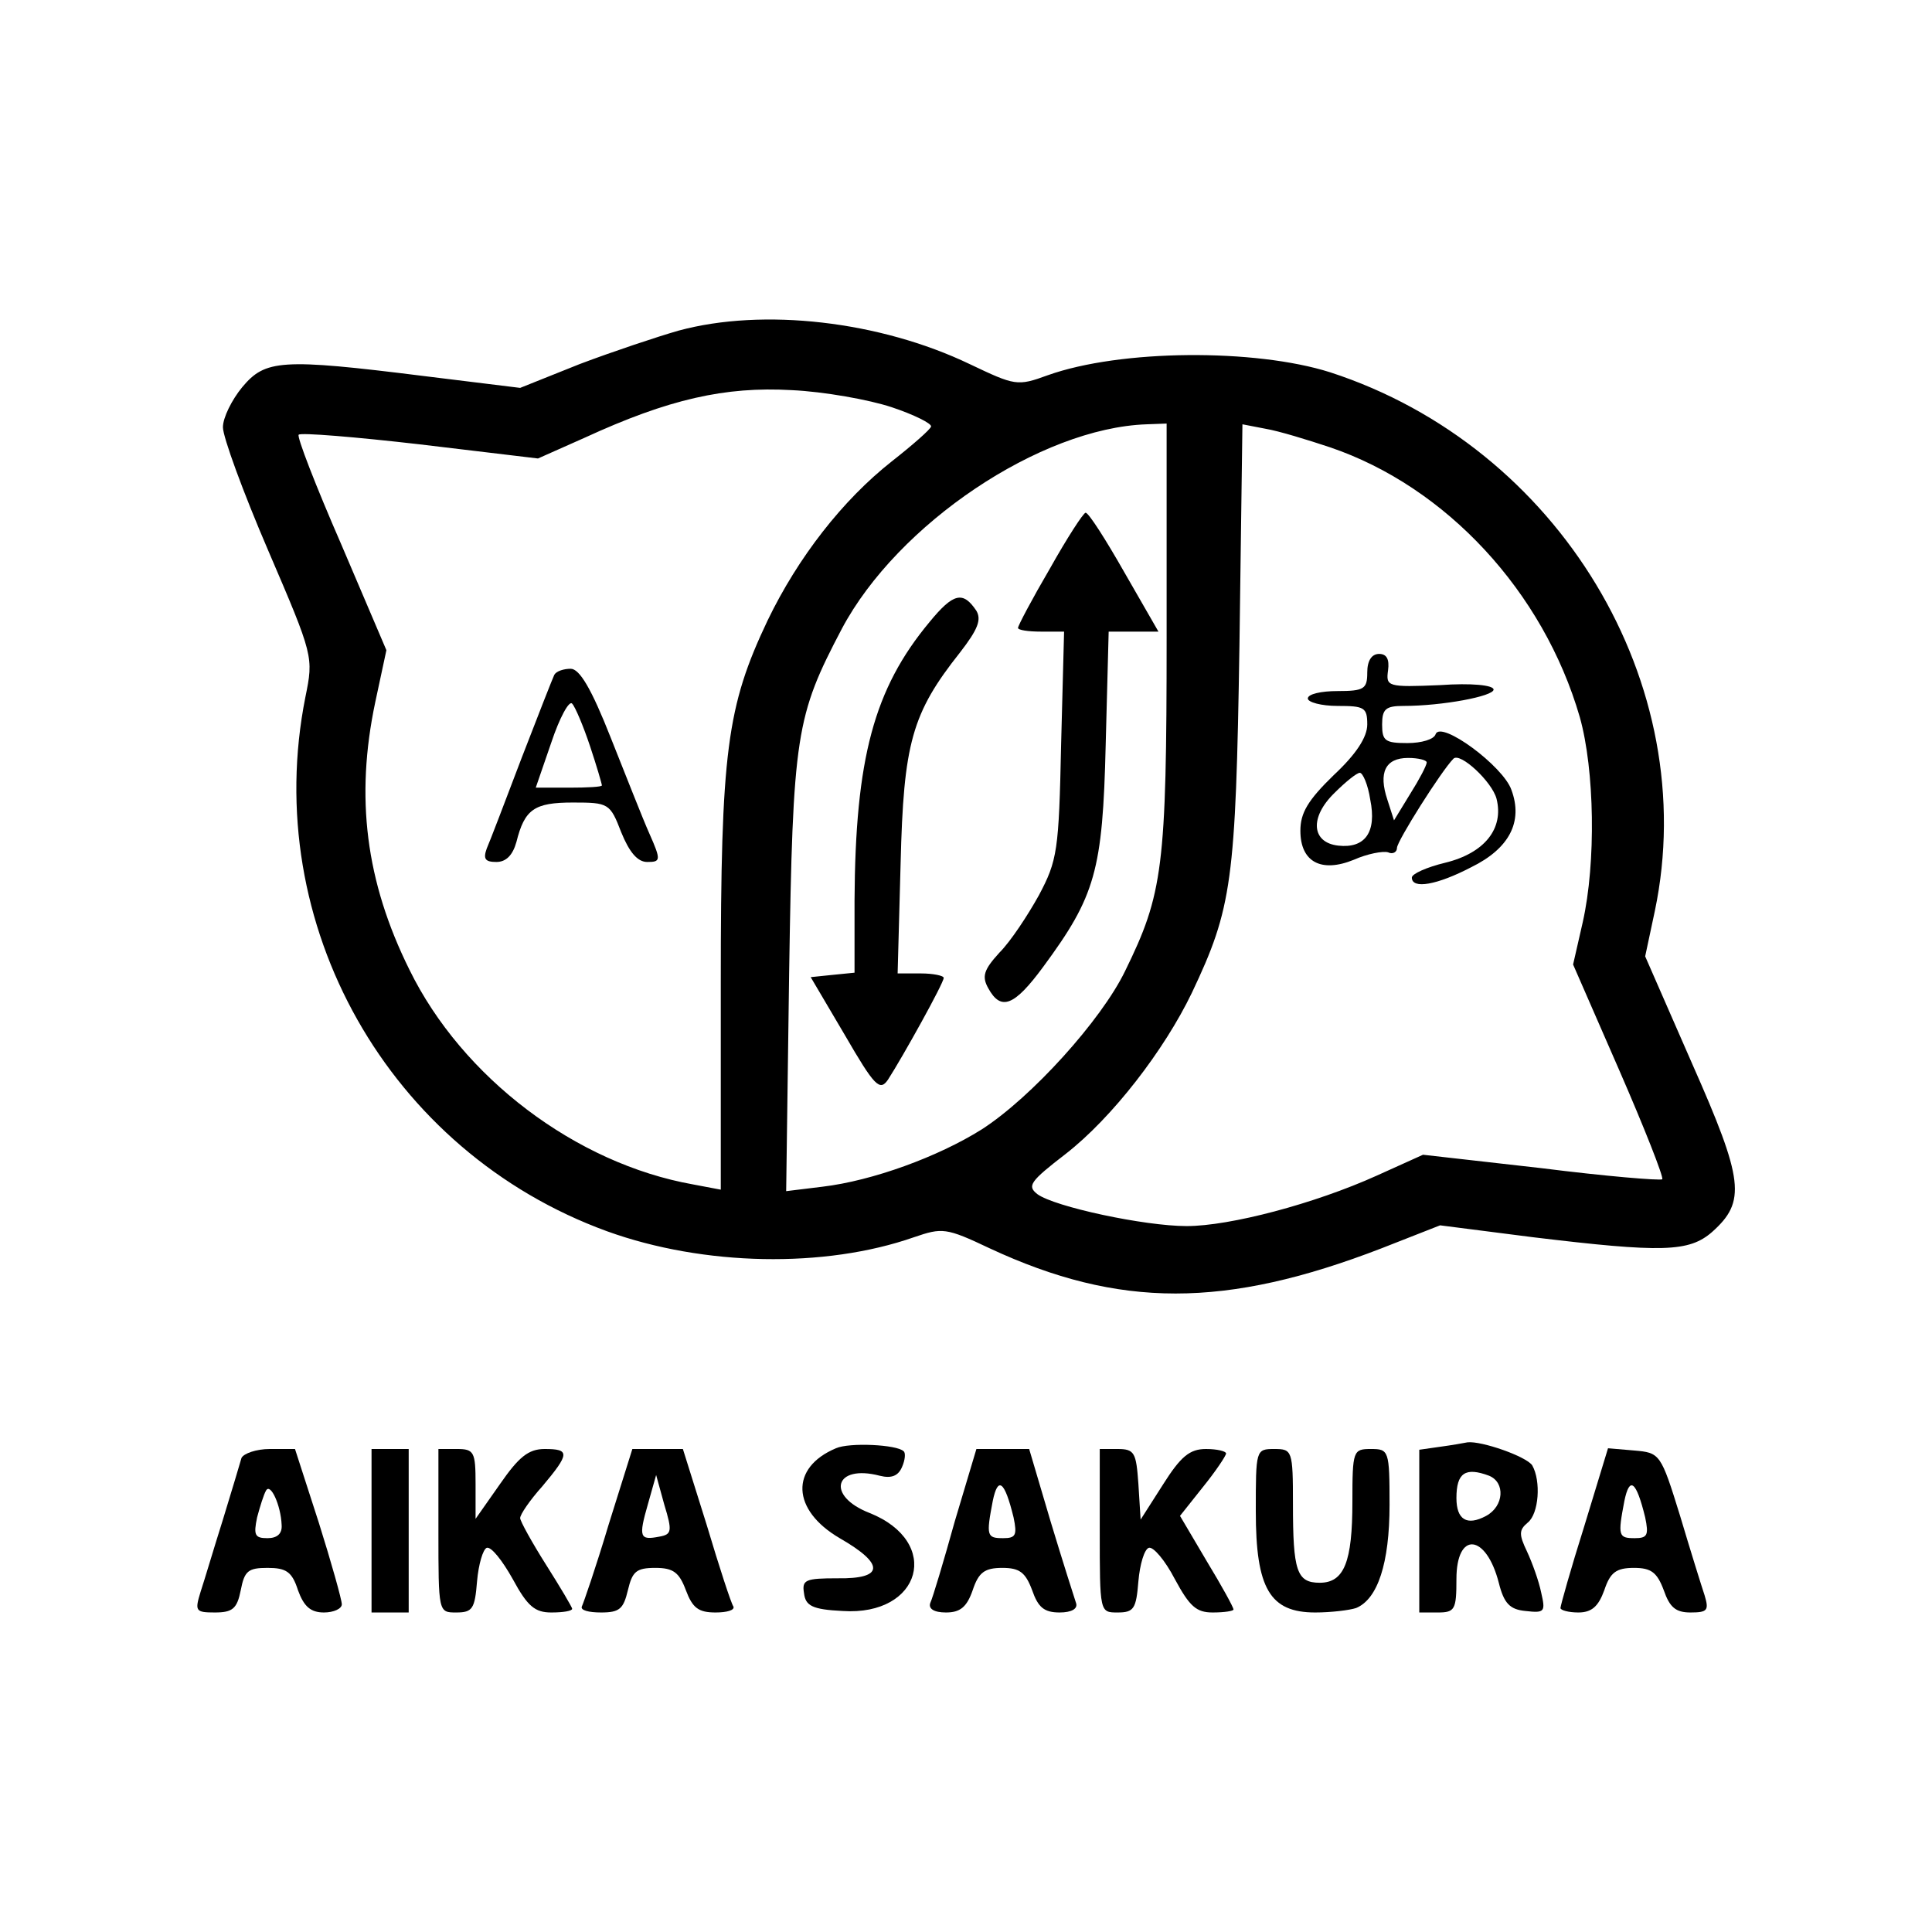 <?xml version="1.0" standalone="no"?>
<!DOCTYPE svg PUBLIC "-//W3C//DTD SVG 20010904//EN"
 "http://www.w3.org/TR/2001/REC-SVG-20010904/DTD/svg10.dtd">
<svg version="1.0" xmlns="http://www.w3.org/2000/svg"
 width="260pt" height="260pt" viewBox="0 0 260 260"
 preserveAspectRatio="xMidYMid meet">
<g transform="translate(0,260) scale(0.1,-0.1)"
fill="#000000" stroke="none">
<path d="M913 2155 c-28 -8 -88 -28 -133 -45 l-80 -32 -130 16 c-192 24 -213
22 -244 -15 -14 -17 -26 -41 -26 -54 0 -13 27 -87 61 -166 61 -142 61 -143 50
-197 -61 -306 112 -612 406 -719 130 -47 293 -50 413 -8 38 13 43 13 102 -15
174 -81 317 -81 527 0 l79 31 125 -16 c174 -21 210 -20 241 7 46 41 43 69 -27
227 l-63 144 13 61 c64 305 -129 625 -437 725 -101 32 -282 31 -380 -4 -41
-15 -44 -14 -105 15 -121 58 -278 76 -392 45z m287 -103 c30 -10 54 -22 53
-26 -1 -4 -25 -25 -53 -47 -66 -52 -126 -129 -167 -214 -55 -116 -63 -176 -63
-488 l0 -278 -37 7 c-158 28 -311 144 -382 289 -59 119 -73 232 -46 360 l15
70 -61 143 c-34 78 -60 145 -57 147 3 3 76 -3 163 -13 l159 -19 63 28 c113 52
189 69 278 64 44 -2 105 -13 135 -23z m370 -309 c0 -311 -5 -346 -56 -450 -32
-66 -126 -170 -193 -213 -59 -37 -147 -69 -214 -77 l-49 -6 4 294 c5 322 9
345 71 463 75 141 267 270 410 275 l27 1 0 -287z m220 255 c156 -53 287 -194
336 -363 20 -71 22 -196 4 -276 l-13 -57 62 -142 c34 -78 60 -144 58 -147 -3
-2 -76 4 -163 15 l-159 18 -62 -28 c-84 -38 -198 -68 -256 -68 -57 0 -178 26
-201 43 -14 11 -10 17 38 54 63 49 133 140 170 217 54 114 59 149 64 468 l4
297 31 -6 c18 -3 57 -15 87 -25z"/>
<path d="M746 1692 c-2 -4 -22 -55 -44 -112 -22 -58 -43 -113 -47 -122 -5 -14
-2 -18 13 -18 13 0 22 9 27 27 11 44 24 53 76 53 48 0 50 -1 65 -40 11 -27 22
-40 35 -40 18 0 19 2 3 38 -9 20 -32 79 -52 129 -26 66 -42 93 -54 93 -9 0
-19 -3 -22 -8z m48 -96 c9 -27 16 -51 16 -53 0 -2 -20 -3 -44 -3 l-45 0 21 61
c11 33 24 57 28 52 4 -4 15 -30 24 -57z"/>
<path d="M1413 1835 c-24 -41 -43 -77 -43 -80 0 -3 14 -5 31 -5 l31 0 -4 -152
c-3 -143 -5 -156 -30 -203 -15 -27 -38 -62 -53 -77 -21 -23 -24 -32 -15 -48
17 -31 35 -24 74 29 70 95 80 129 84 299 l4 152 33 0 34 0 -46 80 c-25 44 -48
80 -52 80 -3 0 -25 -34 -48 -75z"/>
<path d="M1251 1763 c-75 -90 -100 -184 -101 -375 l0 -97 -30 -3 -29 -3 46
-78 c40 -69 47 -76 58 -60 20 31 75 130 75 137 0 3 -14 6 -31 6 l-31 0 4 148
c4 162 15 202 80 284 24 31 29 44 22 56 -18 27 -31 24 -63 -15z"/>
<path d="M1840 1695 c0 -22 -4 -25 -40 -25 -22 0 -40 -4 -40 -10 0 -5 18 -10
40 -10 36 0 40 -2 40 -25 0 -17 -15 -40 -45 -68 -35 -34 -45 -51 -45 -75 0
-42 28 -57 72 -39 18 8 39 12 46 10 6 -3 12 0 12 6 0 9 60 104 76 120 9 9 52
-31 58 -54 10 -40 -16 -73 -69 -86 -25 -6 -45 -15 -45 -20 0 -16 34 -10 80 14
51 25 70 61 54 104 -11 32 -95 94 -102 75 -2 -7 -19 -12 -38 -12 -30 0 -34 3
-34 25 0 21 5 25 29 25 52 0 121 13 121 22 0 6 -30 9 -72 6 -71 -3 -73 -2 -70
20 2 15 -2 22 -12 22 -10 0 -16 -9 -16 -25z m80 -121 c0 -4 -10 -23 -22 -42
l-22 -36 -9 28 c-12 36 -3 56 28 56 14 0 25 -3 25 -6z m-76 -50 c9 -44 -7 -66
-43 -62 -36 4 -39 38 -5 71 15 15 30 27 34 27 4 0 11 -16 14 -36z"/>
<path d="M1125 651 c-62 -26 -60 -83 5 -121 61 -35 60 -55 -3 -54 -43 0 -48
-2 -45 -20 2 -17 11 -22 52 -24 106 -7 134 93 36 132 -59 23 -47 66 14 50 16
-4 25 0 30 12 4 9 5 19 2 21 -9 9 -73 12 -91 4z"/>
<path d="M1938 653 l-28 -4 0 -110 0 -109 25 0 c23 0 25 4 25 45 0 65 40 61
57 -5 7 -28 15 -36 36 -38 26 -3 27 -1 21 25 -3 15 -12 40 -19 55 -11 23 -11
29 1 39 15 12 18 56 6 77 -8 12 -68 33 -87 31 -5 -1 -22 -4 -37 -6z m66 -39
c22 -9 20 -41 -4 -54 -26 -14 -40 -5 -40 24 0 34 12 42 44 30z"/>
<path d="M325 638 c-2 -7 -13 -44 -25 -83 -12 -38 -25 -82 -30 -97 -8 -26 -7
-28 19 -28 24 0 30 5 35 30 5 26 10 30 36 30 25 0 33 -5 41 -30 8 -22 17 -30
35 -30 13 0 24 5 24 11 0 6 -14 56 -31 110 l-32 99 -34 0 c-18 0 -35 -6 -38
-12z m54 -90 c1 -12 -6 -18 -19 -18 -17 0 -19 4 -14 28 4 15 9 31 12 36 6 11
20 -20 21 -46z"/>
<path d="M500 540 l0 -110 25 0 25 0 0 110 0 110 -25 0 -25 0 0 -110z"/>
<path d="M590 540 c0 -110 0 -110 24 -110 22 0 25 5 28 42 2 23 8 43 13 45 6
2 21 -17 35 -42 20 -37 30 -45 52 -45 16 0 28 2 28 5 0 2 -16 29 -35 59 -19
30 -35 59 -35 63 0 5 13 24 30 43 37 44 37 50 3 50 -22 0 -35 -11 -60 -47
l-33 -47 0 47 c0 43 -2 47 -25 47 l-25 0 0 -110z"/>
<path d="M819 548 c-17 -57 -34 -106 -36 -110 -2 -5 9 -8 26 -8 25 0 30 5 36
30 6 25 11 30 37 30 24 0 32 -6 41 -30 9 -24 17 -30 40 -30 15 0 26 3 24 8 -3
4 -19 53 -36 110 l-32 102 -34 0 -34 0 -32 -102z m68 -16 c-26 -5 -28 -1 -15
44 l11 39 11 -40 c11 -36 10 -40 -7 -43z"/>
<path d="M1285 553 c-15 -54 -30 -104 -33 -110 -3 -8 5 -13 21 -13 19 0 28 7
36 30 8 24 16 30 40 30 23 0 31 -6 40 -30 8 -23 16 -30 37 -30 16 0 25 5 22
13 -2 6 -18 56 -34 109 l-29 98 -35 0 -36 0 -29 -97z m79 5 c5 -24 3 -28 -14
-28 -22 0 -23 3 -14 50 7 34 16 27 28 -22z"/>
<path d="M1480 540 c0 -110 0 -110 24 -110 22 0 25 5 28 42 2 23 8 43 14 45 6
2 22 -17 35 -42 20 -37 29 -45 51 -45 16 0 28 2 28 4 0 3 -16 32 -36 65 l-36
61 31 39 c17 21 31 42 31 45 0 3 -12 6 -27 6 -22 0 -34 -10 -58 -48 l-30 -47
-3 48 c-3 42 -5 47 -28 47 l-24 0 0 -110z"/>
<path d="M1690 566 c0 -104 19 -136 80 -136 21 0 46 3 55 6 29 12 45 60 45
139 0 73 -1 75 -25 75 -24 0 -25 -2 -25 -71 0 -81 -11 -109 -44 -109 -31 0
-36 16 -36 106 0 72 -1 74 -25 74 -25 0 -25 -1 -25 -84z"/>
<path d="M2132 546 c-18 -57 -32 -107 -32 -110 0 -3 11 -6 24 -6 18 0 27 8 35
30 8 24 16 30 40 30 23 0 31 -6 40 -30 8 -23 16 -30 36 -30 23 0 25 3 19 23
-4 12 -19 60 -33 107 -26 84 -27 85 -62 88 l-35 3 -32 -105z m82 12 c5 -24 3
-28 -14 -28 -22 0 -23 3 -14 50 7 34 16 27 28 -22z"/>
</g>
</svg>
